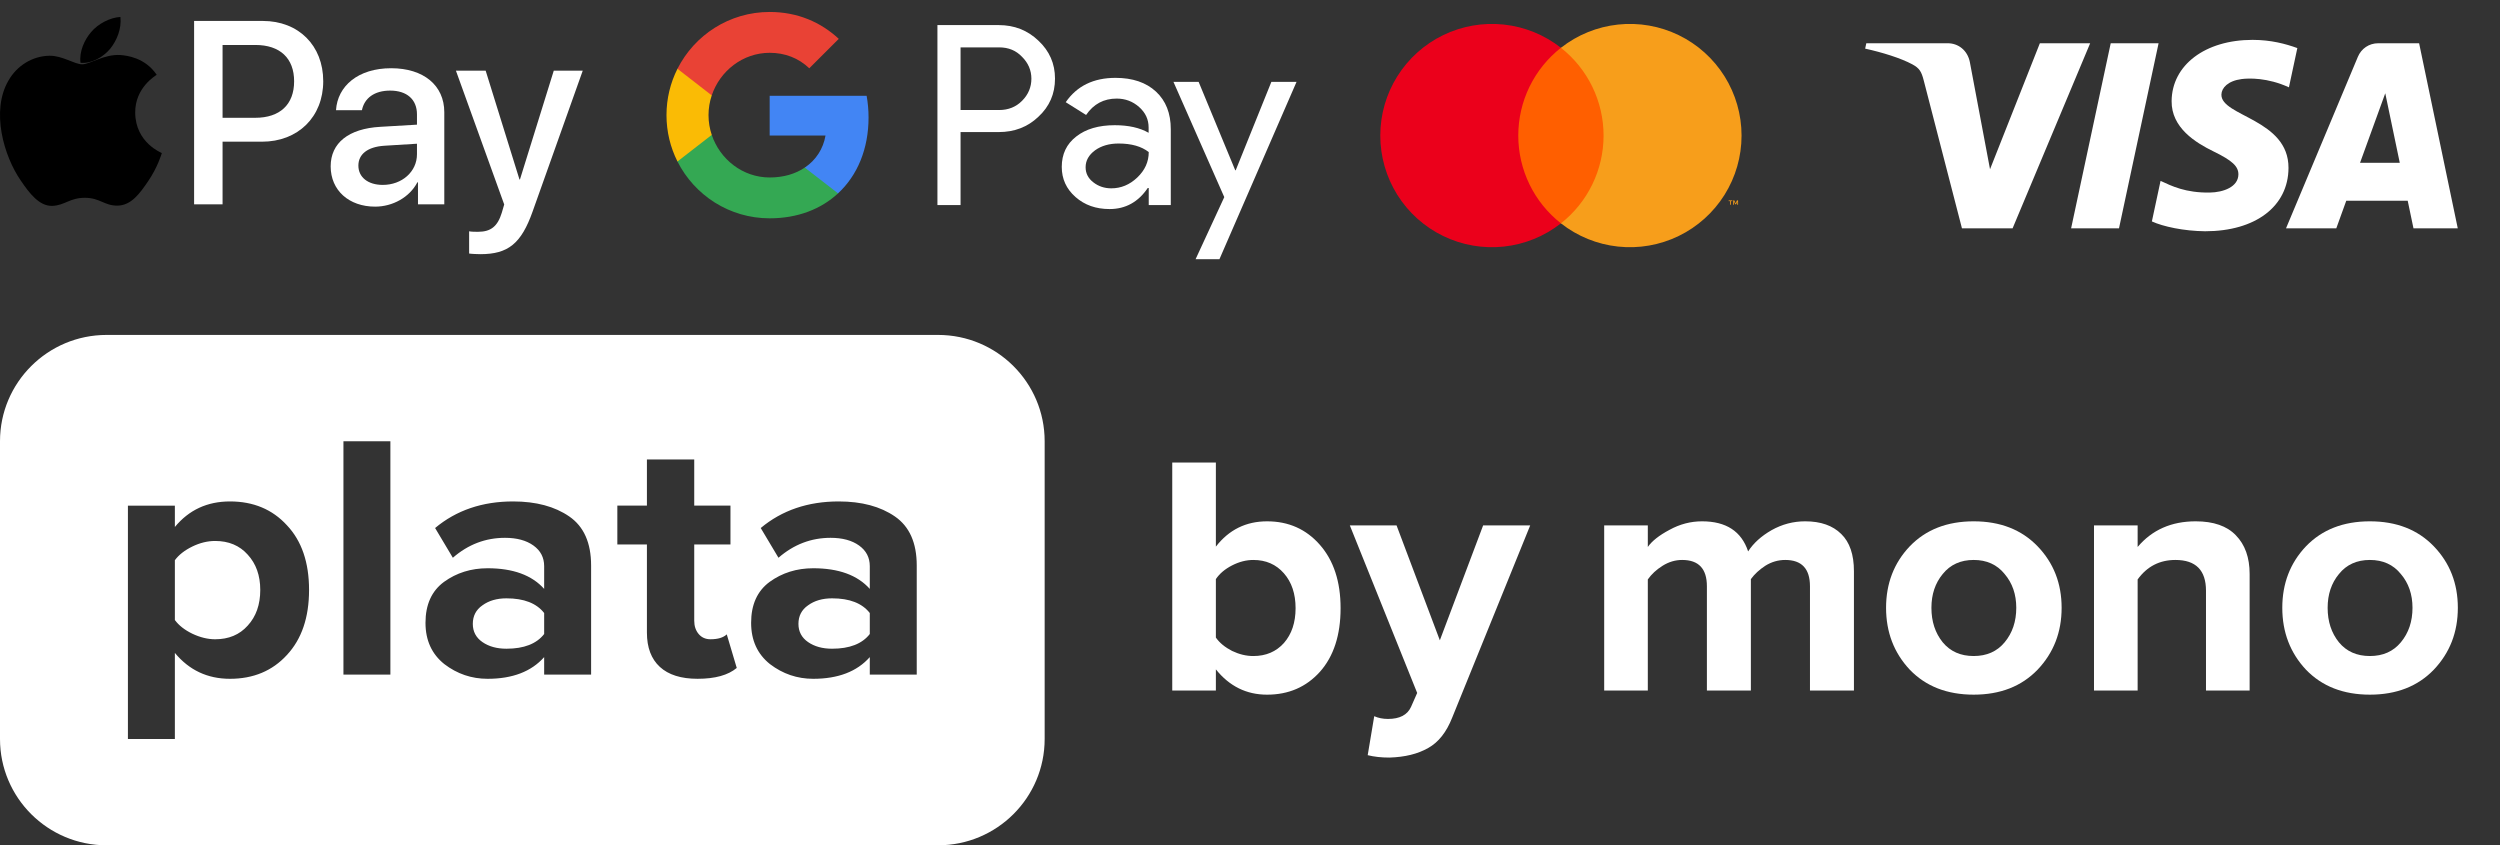 <svg xmlns="http://www.w3.org/2000/svg" width="627" height="212" viewBox="0 0 627 212" fill="none"><rect x="0" y="0" width="627" height="212" fill="#333333" stroke="none"/><path fill-rule="evenodd" clip-rule="evenodd" d="M26.735 84C11.97 84 0 95.939 0 110.667V185.333C0 200.061 11.97 212 26.735 212H235.265C250.031 212 262 200.061 262 185.333V110.667C262 95.939 250.031 84 235.265 84H26.735ZM218.143 169.19H229.918V141.816C229.918 136.143 228.095 132.048 224.448 129.533C220.801 127.018 216.103 125.761 210.355 125.761C202.629 125.761 196.108 127.983 190.792 132.428L195.242 139.886C199.075 136.552 203.432 134.885 208.315 134.885C211.282 134.885 213.662 135.529 215.455 136.815C217.247 138.102 218.143 139.827 218.143 141.992V147.695C215.053 144.243 210.324 142.518 203.958 142.518C199.816 142.518 196.17 143.659 193.017 145.94C189.927 148.221 188.381 151.643 188.381 156.205C188.381 160.592 189.957 164.043 193.11 166.558C196.324 169.014 199.94 170.243 203.958 170.243C210.201 170.243 214.929 168.43 218.143 164.803V169.19ZM218.143 159.012C216.227 161.469 213.075 162.698 208.686 162.698C206.276 162.698 204.267 162.142 202.66 161.03C201.053 159.919 200.249 158.398 200.249 156.468C200.249 154.479 201.053 152.93 202.66 151.818C204.267 150.648 206.276 150.063 208.686 150.063C213.075 150.063 216.227 151.292 218.143 153.748V159.012ZM174.949 170.24C170.807 170.24 167.655 169.246 165.492 167.257C163.328 165.268 162.247 162.402 162.247 158.659V136.549H154.829V126.81H162.247V115.229H174.114V126.81H183.201V136.549H174.114V155.676C174.114 157.021 174.485 158.132 175.227 159.01C175.969 159.887 176.957 160.326 178.194 160.326C180.048 160.326 181.408 159.916 182.273 159.097L184.777 167.52C182.613 169.333 179.337 170.24 174.949 170.24ZM136.475 169.19H148.249V141.816C148.249 136.143 146.426 132.048 142.779 129.533C139.132 127.018 134.435 125.761 128.687 125.761C120.96 125.761 114.439 127.983 109.124 132.428L113.574 139.886C117.406 136.552 121.764 134.885 126.647 134.885C129.614 134.885 131.993 135.529 133.786 136.815C135.578 138.102 136.475 139.827 136.475 141.992V147.695C133.384 144.243 128.656 142.518 122.289 142.518C118.148 142.518 114.501 143.659 111.349 145.94C108.258 148.221 106.713 151.643 106.713 156.205C106.713 160.592 108.289 164.043 111.441 166.558C114.655 169.014 118.271 170.243 122.289 170.243C128.532 170.243 133.26 168.43 136.475 164.803V169.19ZM136.475 159.012C134.559 161.469 131.406 162.698 127.018 162.698C124.607 162.698 122.598 162.142 120.991 161.03C119.384 159.919 118.58 158.398 118.58 156.468C118.58 154.479 119.384 152.93 120.991 151.818C122.598 150.648 124.607 150.063 127.018 150.063C131.406 150.063 134.559 151.292 136.475 153.748V159.012ZM97.909 169.187H86.134V110.667H97.909V169.187ZM43.857 163.751C47.441 168.079 52.047 170.243 57.671 170.243C63.543 170.243 68.303 168.255 71.95 164.277C75.658 160.3 77.512 154.86 77.512 147.958C77.512 141.056 75.658 135.646 71.95 131.727C68.303 127.75 63.543 125.761 57.671 125.761C51.985 125.761 47.38 127.896 43.857 132.166V126.814H32.082V185.334H43.857V163.751ZM62.121 156.908C60.082 159.189 57.362 160.329 53.963 160.329C52.108 160.329 50.192 159.861 48.214 158.925C46.298 157.99 44.846 156.849 43.857 155.504V140.501C44.846 139.156 46.298 138.015 48.214 137.079C50.13 136.143 52.047 135.675 53.963 135.675C57.362 135.675 60.082 136.816 62.121 139.097C64.223 141.378 65.274 144.332 65.274 147.958C65.274 151.643 64.223 154.626 62.121 156.908Z" fill="white"></path><path d="M610.396 167.962C606.376 172.135 601.032 174.221 594.369 174.221C587.707 174.221 582.366 172.135 578.343 167.962C574.382 163.731 572.399 158.558 572.399 152.441C572.399 146.324 574.382 141.18 578.343 137.007C582.366 132.834 587.707 130.747 594.369 130.747C601.032 130.747 606.376 132.834 610.396 137.007C614.415 141.18 616.427 146.324 616.427 152.441C616.427 158.558 614.415 163.731 610.396 167.962ZM586.615 161.102C588.51 163.389 591.095 164.532 594.369 164.532C597.644 164.532 600.229 163.389 602.124 161.102C604.077 158.758 605.054 155.871 605.054 152.441C605.054 149.069 604.077 146.239 602.124 143.952C600.229 141.608 597.644 140.436 594.369 140.436C591.095 140.436 588.51 141.608 586.615 143.952C584.72 146.239 583.772 149.069 583.772 152.441C583.772 155.871 584.72 158.758 586.615 161.102Z" fill="white"></path><path d="M564.207 173.192H553.263V148.154C553.263 143.009 550.707 140.436 545.596 140.436C541.632 140.436 538.474 142.066 536.119 145.324V173.192H525.175V131.776H536.119V137.178C539.737 132.891 544.592 130.747 550.678 130.747C555.161 130.747 558.52 131.919 560.761 134.263C563.057 136.606 564.207 139.836 564.207 143.952V173.192Z" fill="white"></path><path d="M511.025 167.962C507.003 172.135 501.662 174.221 494.999 174.221C488.336 174.221 482.993 172.135 478.973 167.962C475.009 163.731 473.026 158.558 473.026 152.441C473.026 146.324 475.009 141.18 478.973 137.007C482.993 132.834 488.336 130.747 494.999 130.747C501.662 130.747 507.003 132.834 511.025 137.007C515.045 141.18 517.056 146.324 517.056 152.441C517.056 158.558 515.045 163.731 511.025 167.962ZM487.245 161.102C489.14 163.389 491.724 164.532 494.999 164.532C498.273 164.532 500.858 163.389 502.753 161.102C504.706 158.758 505.681 155.871 505.681 152.441C505.681 149.069 504.706 146.239 502.753 143.952C500.858 141.608 498.273 140.436 494.999 140.436C491.724 140.436 489.14 141.608 487.245 143.952C485.347 146.239 484.401 149.069 484.401 152.441C484.401 155.871 485.347 158.758 487.245 161.102Z" fill="white"></path><path d="M464.968 173.192H453.94V147.039C453.94 142.637 451.87 140.436 447.737 140.436C445.956 140.436 444.288 140.923 442.739 141.894C441.246 142.866 440.038 143.981 439.119 145.239V173.192H428.09V147.039C428.09 142.637 426.023 140.436 421.887 140.436C420.164 140.436 418.528 140.923 416.977 141.894C415.425 142.866 414.191 144.009 413.271 145.324V173.192H402.33V131.776H413.271V137.178C414.305 135.692 416.115 134.263 418.7 132.891C421.285 131.462 424.012 130.747 426.885 130.747C432.916 130.747 436.764 133.262 438.431 138.293C439.753 136.235 441.703 134.463 444.291 132.977C446.931 131.49 449.745 130.747 452.732 130.747C456.638 130.747 459.653 131.804 461.781 133.92C463.906 135.977 464.968 139.093 464.968 143.266V173.192Z" fill="white"></path><path d="M343.02 189.399L344.656 179.624C345.692 180.081 346.839 180.31 348.105 180.31C351.033 180.31 352.957 179.31 353.877 177.309L355.428 173.793L338.54 131.776H350.258L361.113 160.588L371.969 131.776H383.772L364.215 179.967C362.78 183.626 360.769 186.169 358.184 187.599C355.6 189.085 352.354 189.885 348.448 190C346.437 190 344.629 189.8 343.02 189.399Z" fill="white"></path><path d="M304.941 159.903C305.861 161.218 307.212 162.333 308.993 163.247C310.771 164.105 312.553 164.534 314.334 164.534C317.492 164.534 320.048 163.447 322.001 161.275C323.954 159.046 324.932 156.13 324.932 152.529C324.932 148.927 323.954 146.012 322.001 143.782C320.048 141.553 317.492 140.438 314.334 140.438C312.553 140.438 310.771 140.896 308.993 141.81C307.212 142.725 305.861 143.868 304.941 145.24V159.903ZM304.941 173.194H294V116H304.941V137.094C308.216 132.864 312.495 130.749 317.78 130.749C323.18 130.749 327.601 132.721 331.047 136.665C334.496 140.61 336.219 145.898 336.219 152.529C336.219 159.274 334.496 164.591 331.047 168.478C327.601 172.308 323.18 174.223 317.78 174.223C312.611 174.223 308.332 172.108 304.941 167.878V173.194Z" fill="white"></path><path d="M27.622 12.248C29.343 10.096 30.511 7.206 30.203 4.253C27.684 4.378 24.61 5.915 22.831 8.069C21.233 9.913 19.818 12.924 20.187 15.753C23.015 15.999 25.84 14.34 27.622 12.248Z" fill="black"></path><path d="M30.171 13.799C26.065 13.554 22.573 16.129 20.612 16.129C18.65 16.129 15.647 13.922 12.399 13.981C8.172 14.043 4.249 16.434 2.104 20.235C-2.308 27.84 0.94 39.121 5.231 45.315C7.314 48.379 9.826 51.753 13.134 51.632C16.261 51.509 17.486 49.607 21.286 49.607C25.084 49.607 26.188 51.632 29.497 51.571C32.929 51.509 35.075 48.505 37.158 45.437C39.549 41.944 40.527 38.571 40.589 38.386C40.527 38.325 33.971 35.81 33.91 28.268C33.848 21.953 39.058 18.95 39.303 18.763C36.361 14.412 31.765 13.922 30.171 13.799Z" fill="black"></path><path d="M65.926 5.253C74.851 5.253 81.066 11.405 81.066 20.362C81.066 29.351 74.723 35.536 65.702 35.536H55.82V51.251H48.681V5.253L65.926 5.253ZM55.82 29.543H64.013C70.229 29.543 73.766 26.196 73.766 20.394C73.766 14.593 70.229 11.278 64.044 11.278H55.82V29.543Z" fill="white"></path><path d="M82.932 41.72C82.932 35.854 87.426 32.253 95.396 31.806L104.576 31.265V28.683C104.576 24.953 102.057 22.722 97.85 22.722C93.865 22.722 91.378 24.634 90.773 27.631H84.271C84.653 21.574 89.817 17.111 98.105 17.111C106.233 17.111 111.429 21.415 111.429 28.14V51.251H104.83V45.736H104.672C102.727 49.466 98.487 51.825 94.089 51.825C87.522 51.825 82.932 47.744 82.932 41.72ZM104.576 38.692V36.046L96.319 36.556C92.207 36.843 89.881 38.66 89.881 41.529C89.881 44.461 92.303 46.374 96.001 46.374C100.814 46.374 104.576 43.059 104.576 38.692Z" fill="white"></path><path d="M117.658 63.587V58.008C118.167 58.136 119.314 58.136 119.889 58.136C123.076 58.136 124.798 56.797 125.849 53.355C125.849 53.291 126.455 51.315 126.455 51.283L114.343 17.717H121.801L130.281 45.003H130.408L138.888 17.717H146.155L133.595 53.004C130.727 61.133 127.412 63.746 120.463 63.746C119.889 63.746 118.167 63.682 117.658 63.587Z" fill="white"></path><path d="M240.908 33.154V51.433H235.107V6.293H250.486C254.384 6.293 257.707 7.592 260.427 10.191C263.206 12.789 264.596 15.962 264.596 19.708C264.596 23.545 263.206 26.718 260.427 29.286C257.738 31.854 254.414 33.123 250.486 33.123H240.908V33.154ZM240.908 11.852V27.594H250.607C252.903 27.594 254.837 26.808 256.348 25.268C257.889 23.727 258.674 21.853 258.674 19.738C258.674 17.654 257.889 15.81 256.348 14.27C254.837 12.668 252.934 11.883 250.607 11.883H240.908V11.852Z" fill="white"></path><path d="M279.764 19.527C284.055 19.527 287.439 20.675 289.916 22.972C292.394 25.268 293.633 28.41 293.633 32.399V51.434H288.104V47.143H287.862C285.475 50.678 282.272 52.431 278.284 52.431C274.87 52.431 272.03 51.434 269.733 49.409C267.437 47.385 266.289 44.877 266.289 41.856C266.289 38.653 267.497 36.115 269.915 34.242C272.332 32.338 275.565 31.401 279.583 31.401C283.028 31.401 285.868 32.036 288.073 33.305V31.976C288.073 29.951 287.288 28.259 285.686 26.839C284.085 25.419 282.212 24.724 280.067 24.724C276.834 24.724 274.265 26.084 272.392 28.833L267.286 25.631C270.096 21.552 274.265 19.527 279.764 19.527ZM272.271 41.946C272.271 43.457 272.906 44.726 274.205 45.723C275.474 46.72 276.985 47.234 278.707 47.234C281.154 47.234 283.33 46.328 285.233 44.515C287.137 42.702 288.104 40.587 288.104 38.139C286.291 36.719 283.783 35.994 280.55 35.994C278.193 35.994 276.229 36.568 274.658 37.686C273.057 38.864 272.271 40.285 272.271 41.946Z" fill="white"></path><path d="M325.177 20.524L305.839 65H299.857L307.048 49.44L294.298 20.524H300.612L309.798 42.702H309.918L318.862 20.524H325.177Z" fill="white"></path><path d="M217.834 29.468C217.834 27.577 217.664 25.767 217.35 24.026H193.034V33.997L207.038 34C206.47 37.318 204.642 40.146 201.841 42.031V48.5H210.177C215.045 43.995 217.834 37.336 217.834 29.468Z" fill="#4285F4"></path><path d="M201.844 42.031C199.524 43.596 196.536 44.512 193.04 44.512C186.287 44.512 180.558 39.962 178.507 33.828H169.908V40.499C174.168 48.953 182.924 54.755 193.04 54.755C200.031 54.755 205.905 52.455 210.18 48.497L201.844 42.031Z" fill="#34A853"></path><path d="M177.697 28.878C177.697 27.156 177.984 25.491 178.506 23.926V17.255H169.907C168.146 20.751 167.155 24.697 167.155 28.878C167.155 33.06 168.149 37.006 169.907 40.502L178.506 33.831C177.984 32.266 177.697 30.601 177.697 28.878Z" fill="#FABB05"></path><path d="M193.04 13.243C196.856 13.243 200.273 14.557 202.971 17.125L210.359 9.744C205.872 5.565 200.022 3 193.04 3C182.927 3 174.168 8.801 169.908 17.255L178.507 23.927C180.558 17.793 186.287 13.243 193.04 13.243Z" fill="#E94235"></path><path d="M403.729 11.986H379.229V56.014H403.729V11.986Z" fill="#FF5F00"></path><path d="M380.786 34C380.782 29.76 381.743 25.574 383.595 21.761C385.448 17.947 388.144 14.604 391.48 11.986C387.349 8.74 382.389 6.721 377.165 6.16C371.941 5.599 366.665 6.52 361.939 8.816C357.214 11.112 353.23 14.691 350.442 19.145C347.655 23.598 346.177 28.746 346.177 34C346.177 39.254 347.655 44.402 350.442 48.855C353.23 53.309 357.214 56.888 361.939 59.184C366.665 61.48 371.941 62.401 377.165 61.84C382.389 61.279 387.349 59.26 391.48 56.014C388.144 53.396 385.448 50.053 383.595 46.239C381.743 42.426 380.782 38.24 380.786 34Z" fill="#EB001B"></path><path d="M436.782 34C436.782 39.254 435.304 44.402 432.517 48.855C429.73 53.309 425.746 56.888 421.021 59.184C416.295 61.48 411.019 62.401 405.795 61.84C400.572 61.279 395.611 59.26 391.48 56.014C394.813 53.393 397.507 50.05 399.36 46.237C401.212 42.424 402.175 38.239 402.175 34C402.175 29.761 401.212 25.576 399.36 21.763C397.507 17.95 394.813 14.607 391.48 11.986C395.611 8.74 400.572 6.721 405.795 6.16C411.019 5.599 416.295 6.52 421.021 8.816C425.746 11.112 429.73 14.691 432.517 19.145C435.304 23.598 436.782 28.746 436.782 34Z" fill="#F79E1B"></path><path d="M434.11 51.35V50.449H434.473V50.266H433.548V50.449H433.911V51.35H434.11ZM435.907 51.35V50.264H435.623L435.297 51.011L434.971 50.264H434.687V51.35H434.887V50.531L435.193 51.237H435.401L435.707 50.529V51.35H435.907Z" fill="#F79E1B"></path><path d="M541.373 10.848L531.442 57.274H519.433L529.367 10.848H541.373ZM591.902 40.824L598.223 23.393L601.861 40.824H591.902ZM605.302 57.274H616.409L606.714 10.848H596.462C594.156 10.848 592.212 12.19 591.351 14.254L573.329 57.274H585.939L588.444 50.339H603.852L605.302 57.274ZM573.955 42.116C574.007 29.863 557.012 29.188 557.129 23.714C557.165 22.049 558.752 20.278 562.223 19.825C563.944 19.6 568.685 19.428 574.063 21.903L576.172 12.058C573.283 11.01 569.565 10 564.939 10C553.068 10 544.714 16.311 544.643 25.347C544.567 32.03 550.606 35.76 555.156 37.981C559.837 40.255 561.407 41.716 561.39 43.751C561.356 46.866 557.657 48.24 554.199 48.294C548.162 48.387 544.66 46.661 541.867 45.362L539.69 55.533C542.496 56.821 547.676 57.944 553.046 58C565.664 58 573.917 51.768 573.955 42.116ZM524.213 10.848L504.755 57.274H492.06L482.484 20.224C481.903 17.942 481.398 17.106 479.63 16.145C476.743 14.578 471.976 13.11 467.782 12.197L468.067 10.848H488.503C491.108 10.848 493.449 12.582 494.041 15.582L499.098 42.447L511.597 10.848H524.213Z" fill="white"></path></svg>
